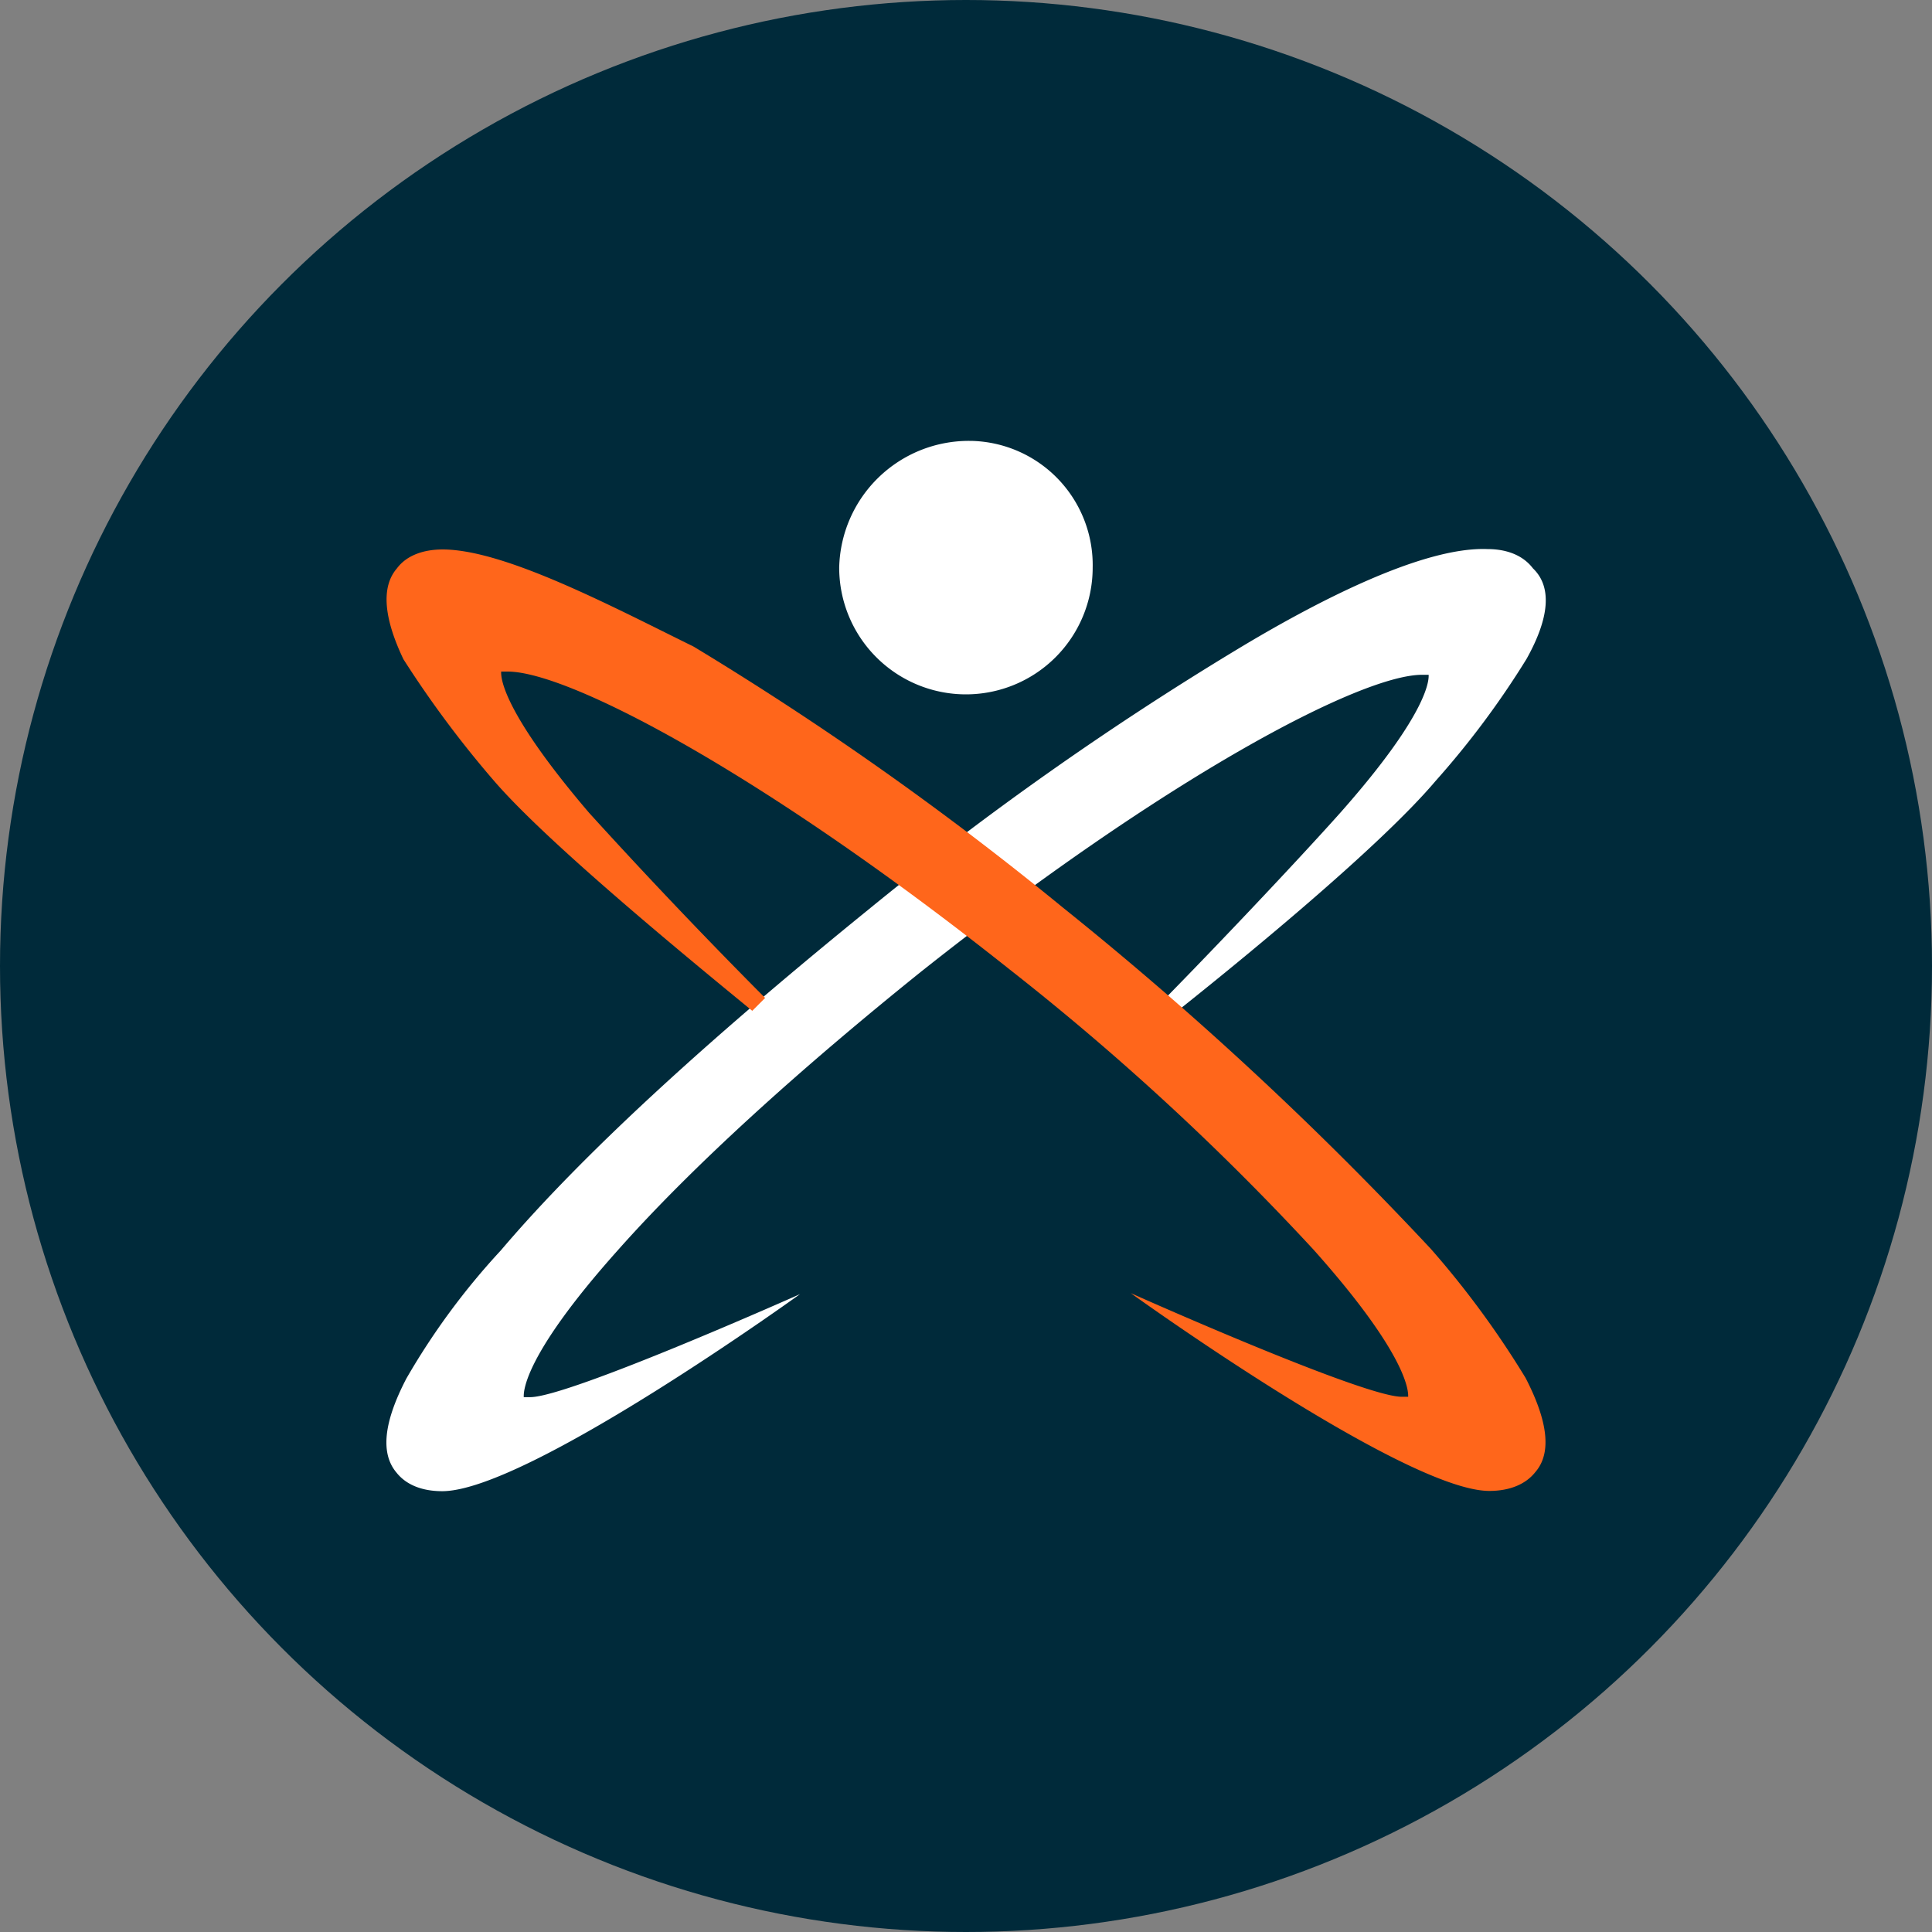 <?xml version='1.0' encoding='utf-8'?>
<svg xmlns="http://www.w3.org/2000/svg" id="Layer_1" data-name="Layer 1" viewBox="0 0 300 300" width="300" height="300"><rect x="0" y="0" width="300" height="300" fill="#808080" stroke="none"/><defs><clipPath id="bz_circular_clip"><circle cx="150.0" cy="150.0" r="150.0" /></clipPath></defs><g clip-path="url(#bz_circular_clip)"><rect x="-1.5" y="-1.5" width="303" height="303" fill="#002a3a" /><path d="M192,100.9a492.41,492.41,0,0,0-57.14,40.33c-22.72,18.44-43.47,36.89-57.08,52.92A110.13,110.13,0,0,0,63.1,214.06c-3.54,6.8-4.05,11.64-1.52,14.62,1.52,1.91,4,2.87,7.09,2.87,13.16,0,55.56-30.6,55.56-30.6s-35.88,16-41.9,16h-1c0-.5-.56-5.85,14.62-22.83C107.59,181,124.23,166,143,150.9c37.91-30.09,68.22-46.12,77.84-46.12h1c0,.45.5,5.35-13.67,21.37-6.52,7.32-20.69,22.33-30.82,32.51l1.52,1.46c14.17-11.13,35.43-28.68,44-38.8a134.78,134.78,0,0,0,14.17-19c3.55-6.35,4-11.19,1-14.06-1.52-2-4-3-7.09-3C220.8,84.87,204.09,93.59,192,100.9ZM130.31,88.14a19.68,19.68,0,1,0,39.36,0,19.28,19.28,0,0,0-18.89-19.68h-.28A20.13,20.13,0,0,0,130.31,88.14Z" fill="#fff" /><path d="M61.64,88.25c-2.53,2.92-2,7.82,1,14.11a163,163,0,0,0,14.17,19c7.6,8.78,26.32,24.41,40,35.6l2-2q-14-14.07-27.33-28.74c-14.17-16.59-13.66-21.43-13.66-21.94h1c9.61,0,40,16.09,78,46.29A402.23,402.23,0,0,1,203.92,194c15.19,17,14.74,22.38,14.74,22.89h-1c-6.08,0-42.07-16.09-42.07-16.09s42.57,30.71,55.68,30.71c3.09,0,5.62-1,7.14-2.93,2.53-2.92,2-7.81-1.52-14.62a142.78,142.78,0,0,0-14.68-20A543.1,543.1,0,0,0,165,140.89,492.91,492.91,0,0,0,107.7,100.4C95,94.15,78.34,85.32,68.72,85.32,65.69,85.32,63.1,86.28,61.64,88.25Z" fill="#ff661b" /></g></svg>